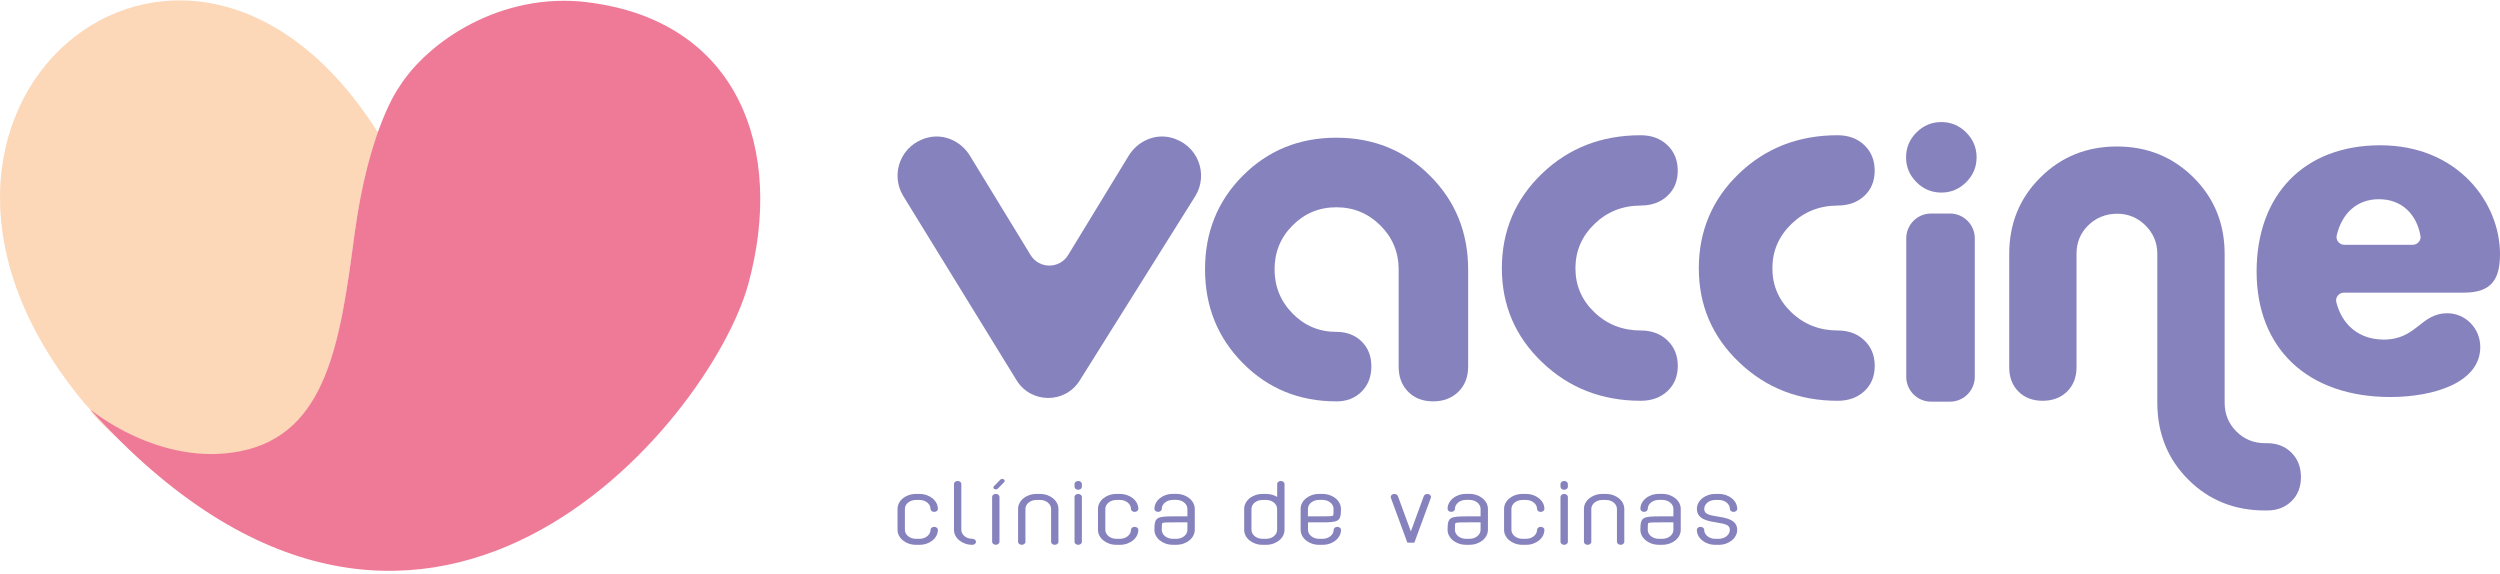 <svg xmlns="http://www.w3.org/2000/svg" width="235" height="54" viewBox="0 0 235 54" fill="none"><g id="Group 447"><g id="Group"><path id="Vector" d="M183.292 37.757H181.526C180.232 37.757 179.187 36.712 179.187 35.418V22.409C179.187 21.115 180.232 20.07 181.526 20.07H183.292C184.586 20.07 185.631 21.119 185.631 22.409V35.418C185.631 36.712 184.581 37.757 183.292 37.757Z" fill="#8682BD"></path><path id="Vector_2" d="M125.617 37.728C122.131 37.728 119.203 36.531 116.83 34.137C114.457 31.743 113.273 28.802 113.273 25.313C113.273 21.823 114.457 18.886 116.83 16.509C119.203 14.132 122.131 12.944 125.617 12.944C129.102 12.944 132.039 14.136 134.424 16.522C136.814 18.907 138.006 21.853 138.006 25.359V34.462C138.006 35.435 137.699 36.223 137.088 36.826C136.472 37.424 135.684 37.728 134.715 37.728C133.746 37.728 132.966 37.428 132.368 36.826C131.769 36.223 131.474 35.435 131.474 34.462V25.338C131.474 23.711 130.901 22.329 129.755 21.191C128.609 20.053 127.231 19.484 125.617 19.484C124.003 19.484 122.633 20.053 121.504 21.187C120.374 22.32 119.809 23.698 119.809 25.317C119.809 26.935 120.374 28.322 121.504 29.472C122.633 30.622 124.003 31.196 125.617 31.196C126.586 31.196 127.374 31.495 127.989 32.093C128.6 32.692 128.908 33.471 128.908 34.441C128.908 35.41 128.6 36.202 127.989 36.813C127.374 37.424 126.586 37.732 125.617 37.732" fill="#8682BD"></path><path id="Vector_3" d="M110.032 12.927C108.503 12.552 106.91 13.298 106.092 14.646L100.407 23.968C99.602 25.296 97.676 25.296 96.871 23.968L91.178 14.646C90.361 13.298 88.768 12.552 87.238 12.927C84.667 13.559 83.652 16.357 84.899 18.414L95.557 35.743C96.914 37.951 100.112 37.968 101.49 35.772L112.371 18.414C113.619 16.357 112.603 13.559 110.032 12.927Z" fill="#8682BD"></path><path id="Vector_4" d="M223.744 13.656C231.043 13.656 235 19.059 235 23.88C235 26.189 234.258 27.508 231.62 27.508H220.335C219.863 27.508 219.5 27.947 219.614 28.406C220.158 30.568 221.78 31.921 224.073 31.921C227.179 31.921 227.516 29.447 230.053 29.447C231.742 29.447 233.146 30.85 233.146 32.62C233.146 35.983 228.738 37.319 224.696 37.319C216.904 37.319 212.121 32.742 212.121 25.528C212.121 18.313 216.576 13.656 223.748 13.656M226.795 23.012C227.246 23.012 227.604 22.603 227.524 22.16C227.132 20.024 225.67 18.726 223.622 18.726C221.574 18.726 220.158 20.011 219.652 22.122C219.542 22.578 219.905 23.012 220.373 23.012H226.799H226.795Z" fill="#8682BD"></path><path id="Vector_5" d="M172.744 19.324C171.037 19.324 169.587 19.901 168.395 21.052C167.202 22.207 166.604 23.593 166.604 25.22C166.604 26.846 167.202 28.224 168.395 29.362C169.587 30.5 171.041 31.065 172.744 31.065C173.768 31.065 174.602 31.377 175.251 31.996C175.9 32.616 176.225 33.416 176.225 34.394C176.225 35.372 175.9 36.164 175.251 36.767C174.602 37.369 173.768 37.673 172.744 37.673C169.09 37.673 166.005 36.468 163.477 34.057C160.952 31.646 159.688 28.701 159.688 25.216C159.688 21.73 160.944 18.738 163.452 16.328C165.959 13.917 169.056 12.712 172.74 12.712C173.764 12.712 174.598 13.024 175.247 13.643C175.896 14.263 176.221 15.064 176.221 16.041C176.221 17.019 175.896 17.811 175.247 18.414C174.598 19.017 173.764 19.32 172.74 19.32" fill="#8682BD"></path><path id="Vector_6" d="M154.231 19.324C152.524 19.324 151.074 19.901 149.882 21.052C148.689 22.207 148.091 23.593 148.091 25.22C148.091 26.846 148.689 28.224 149.882 29.362C151.074 30.5 152.524 31.065 154.231 31.065C155.255 31.065 156.089 31.377 156.738 31.996C157.387 32.616 157.712 33.416 157.712 34.394C157.712 35.372 157.387 36.164 156.738 36.767C156.089 37.369 155.255 37.673 154.231 37.673C150.577 37.673 147.492 36.468 144.964 34.057C142.44 31.646 141.175 28.701 141.175 25.216C141.175 21.73 142.431 18.738 144.939 16.328C147.446 13.917 150.543 12.712 154.227 12.712C155.251 12.712 156.085 13.024 156.734 13.643C157.383 14.263 157.708 15.064 157.708 16.041C157.708 17.019 157.383 17.811 156.734 18.414C156.085 19.017 155.251 19.32 154.227 19.32" fill="#8682BD"></path><path id="Vector_7" d="M184.822 12.451C185.475 13.104 185.799 13.884 185.799 14.79C185.799 15.696 185.475 16.475 184.822 17.124C184.168 17.778 183.389 18.102 182.483 18.102C181.577 18.102 180.801 17.778 180.148 17.124C179.495 16.471 179.17 15.691 179.17 14.79C179.17 13.888 179.495 13.104 180.148 12.451C180.801 11.798 181.581 11.473 182.483 11.473C183.385 11.473 184.168 11.798 184.822 12.451Z" fill="#8682BD"></path><path id="Vector_8" d="M213.095 47.985H212.909C210.035 47.985 207.629 47.016 205.69 45.073C203.752 43.13 202.787 40.72 202.787 37.841V23.85C202.787 22.818 202.416 21.933 201.678 21.195C200.941 20.462 200.052 20.091 199.015 20.091C197.978 20.091 197.043 20.449 196.301 21.174C195.564 21.895 195.193 22.788 195.193 23.854V34.525C195.193 35.465 194.894 36.223 194.304 36.805C193.709 37.386 192.947 37.673 192.007 37.673C191.067 37.673 190.313 37.382 189.735 36.805C189.158 36.227 188.867 35.465 188.867 34.529V23.867C188.867 21.018 189.845 18.62 191.796 16.682C193.747 14.739 196.149 13.77 198.99 13.77C201.83 13.77 204.232 14.739 206.188 16.682C208.139 18.62 209.116 21.018 209.116 23.863V37.854C209.116 38.916 209.483 39.818 210.216 40.555C210.95 41.288 211.851 41.659 212.913 41.659H213.099C214.034 41.659 214.801 41.954 215.396 42.548C215.99 43.143 216.289 43.906 216.289 44.845C216.289 45.785 215.99 46.539 215.396 47.117C214.801 47.694 214.039 47.985 213.099 47.985" fill="#8682BD"></path><path id="Vector_9" d="M84.368 49.805V47.837C84.368 47.062 85.139 46.43 86.092 46.43H86.437C87.385 46.43 88.161 47.062 88.161 47.837C88.161 47.993 88.005 48.12 87.815 48.12C87.626 48.12 87.47 47.993 87.47 47.837C87.47 47.374 87.006 46.995 86.437 46.995H86.092C85.523 46.995 85.059 47.374 85.059 47.837V49.805C85.059 50.269 85.523 50.648 86.092 50.648H86.437C87.006 50.648 87.47 50.269 87.47 49.805C87.47 49.65 87.626 49.523 87.815 49.523C88.005 49.523 88.161 49.65 88.161 49.805C88.161 50.581 87.39 51.213 86.437 51.213H86.092C85.144 51.213 84.368 50.581 84.368 49.805Z" fill="#8682BD"></path><path id="Vector_10" d="M89.674 49.805V45.494C89.674 45.338 89.829 45.212 90.019 45.212C90.209 45.212 90.365 45.338 90.365 45.494V49.805C90.365 50.269 90.828 50.648 91.397 50.648C91.587 50.648 91.743 50.775 91.743 50.931C91.743 51.087 91.587 51.213 91.397 51.213C90.449 51.213 89.674 50.581 89.674 49.805Z" fill="#8682BD"></path><path id="Vector_11" d="M93.606 46.426C93.795 46.426 93.951 46.552 93.951 46.708V50.926C93.951 51.082 93.795 51.209 93.606 51.209C93.416 51.209 93.26 51.082 93.26 50.926V46.708C93.26 46.552 93.416 46.426 93.606 46.426ZM93.462 45.971C93.365 45.907 93.349 45.789 93.429 45.705L94.031 45.09C94.111 45.01 94.255 44.997 94.356 45.06C94.453 45.123 94.469 45.242 94.389 45.322L93.787 45.937C93.74 45.983 93.673 46.004 93.61 46.004C93.559 46.004 93.509 45.992 93.466 45.962" fill="#8682BD"></path><path id="Vector_12" d="M95.7 50.931V47.837C95.7 47.062 96.471 46.43 97.424 46.43H97.769C98.717 46.43 99.493 47.062 99.493 47.837V50.931C99.493 51.087 99.337 51.213 99.147 51.213C98.957 51.213 98.802 51.087 98.802 50.931V47.837C98.802 47.374 98.338 46.995 97.769 46.995H97.424C96.855 46.995 96.391 47.374 96.391 47.837V50.931C96.391 51.087 96.235 51.213 96.046 51.213C95.856 51.213 95.7 51.087 95.7 50.931Z" fill="#8682BD"></path><path id="Vector_13" d="M101.006 45.756V45.494C101.006 45.338 101.162 45.212 101.351 45.212C101.541 45.212 101.697 45.338 101.697 45.494V45.756C101.697 45.911 101.541 46.038 101.351 46.038C101.162 46.038 101.006 45.911 101.006 45.756ZM101.006 50.931V46.712C101.006 46.556 101.162 46.43 101.351 46.43C101.541 46.43 101.697 46.556 101.697 46.712V50.931C101.697 51.087 101.541 51.213 101.351 51.213C101.162 51.213 101.006 51.087 101.006 50.931Z" fill="#8682BD"></path><path id="Vector_14" d="M103.21 49.805V47.837C103.21 47.062 103.981 46.43 104.933 46.43H105.279C106.227 46.43 107.002 47.062 107.002 47.837C107.002 47.993 106.847 48.12 106.657 48.12C106.467 48.12 106.311 47.993 106.311 47.837C106.311 47.374 105.848 46.995 105.279 46.995H104.933C104.364 46.995 103.901 47.374 103.901 47.837V49.805C103.901 50.269 104.364 50.648 104.933 50.648H105.279C105.848 50.648 106.311 50.269 106.311 49.805C106.311 49.65 106.467 49.523 106.657 49.523C106.847 49.523 107.002 49.65 107.002 49.805C107.002 50.581 106.231 51.213 105.279 51.213H104.933C103.985 51.213 103.21 50.581 103.21 49.805Z" fill="#8682BD"></path><path id="Vector_15" d="M111.617 48.537V47.833C111.617 47.37 111.153 46.99 110.585 46.99H110.239C109.67 46.99 109.207 47.37 109.207 47.833C109.207 47.989 109.051 48.116 108.861 48.116C108.671 48.116 108.515 47.989 108.515 47.833C108.515 47.058 109.287 46.426 110.239 46.426H110.585C111.533 46.426 112.308 47.058 112.308 47.833V49.801C112.308 50.577 111.537 51.209 110.585 51.209H110.239C109.291 51.209 108.515 50.577 108.515 49.801C108.515 48.604 108.73 48.537 110.408 48.537H111.613H111.617ZM111.617 49.102H110.412C109.851 49.102 109.367 49.102 109.266 49.165C109.207 49.203 109.207 49.523 109.207 49.805C109.207 50.269 109.67 50.648 110.239 50.648H110.585C111.153 50.648 111.617 50.269 111.617 49.805V49.102Z" fill="#8682BD"></path><path id="Vector_16" d="M116.952 49.805V47.837C116.952 47.062 117.723 46.43 118.676 46.43H119.021C119.409 46.43 119.767 46.535 120.054 46.712V45.494C120.054 45.338 120.21 45.212 120.399 45.212C120.589 45.212 120.745 45.338 120.745 45.494V49.805C120.745 50.581 119.974 51.213 119.021 51.213H118.676C117.728 51.213 116.952 50.581 116.952 49.805ZM117.639 49.805C117.639 50.269 118.103 50.648 118.672 50.648H119.017C119.586 50.648 120.05 50.269 120.05 49.805V47.837C120.05 47.374 119.586 46.995 119.017 46.995H118.672C118.103 46.995 117.639 47.374 117.639 47.837V49.805Z" fill="#8682BD"></path><path id="Vector_17" d="M122.258 49.805V47.837C122.258 47.062 123.029 46.43 123.981 46.43H124.327C125.275 46.43 126.051 47.062 126.051 47.837C126.051 49.034 125.836 49.102 124.158 49.102H122.953V49.805C122.953 50.269 123.417 50.648 123.986 50.648H124.331C124.9 50.648 125.364 50.269 125.364 49.805C125.364 49.65 125.52 49.523 125.709 49.523C125.899 49.523 126.055 49.65 126.055 49.805C126.055 50.581 125.284 51.213 124.331 51.213H123.986C123.037 51.213 122.262 50.581 122.262 49.805M122.945 48.537H124.15C124.71 48.537 125.195 48.537 125.296 48.474C125.355 48.436 125.355 48.115 125.355 47.833C125.355 47.37 124.892 46.99 124.323 46.99H123.977C123.408 46.99 122.945 47.37 122.945 47.833V48.537Z" fill="#8682BD"></path><path id="Vector_18" d="M132.292 51.011L130.741 46.792C130.686 46.645 130.792 46.485 130.973 46.443C131.154 46.396 131.348 46.48 131.403 46.632L132.62 49.953L133.838 46.632C133.893 46.485 134.087 46.4 134.268 46.443C134.449 46.489 134.555 46.645 134.5 46.792L132.949 51.011H132.292Z" fill="#8682BD"></path><path id="Vector_19" d="M139.174 48.537V47.833C139.174 47.37 138.71 46.99 138.141 46.99H137.796C137.227 46.99 136.763 47.37 136.763 47.833C136.763 47.989 136.607 48.116 136.417 48.116C136.228 48.116 136.072 47.989 136.072 47.833C136.072 47.058 136.843 46.426 137.796 46.426H138.141C139.089 46.426 139.865 47.058 139.865 47.833V49.801C139.865 50.577 139.093 51.209 138.141 51.209H137.796C136.847 51.209 136.072 50.577 136.072 49.801C136.072 48.604 136.287 48.537 137.964 48.537H139.169H139.174ZM139.174 49.102H137.968C137.408 49.102 136.923 49.102 136.822 49.165C136.763 49.203 136.763 49.523 136.763 49.805C136.763 50.269 137.227 50.648 137.796 50.648H138.141C138.71 50.648 139.174 50.269 139.174 49.805V49.102Z" fill="#8682BD"></path><path id="Vector_20" d="M141.382 49.805V47.837C141.382 47.062 142.153 46.43 143.105 46.43H143.451C144.399 46.43 145.174 47.062 145.174 47.837C145.174 47.993 145.019 48.12 144.829 48.12C144.639 48.12 144.483 47.993 144.483 47.837C144.483 47.374 144.02 46.995 143.451 46.995H143.105C142.536 46.995 142.073 47.374 142.073 47.837V49.805C142.073 50.269 142.536 50.648 143.105 50.648H143.451C144.02 50.648 144.483 50.269 144.483 49.805C144.483 49.65 144.639 49.523 144.829 49.523C145.019 49.523 145.174 49.65 145.174 49.805C145.174 50.581 144.403 51.213 143.451 51.213H143.105C142.157 51.213 141.382 50.581 141.382 49.805Z" fill="#8682BD"></path><path id="Vector_21" d="M146.687 45.756V45.494C146.687 45.338 146.843 45.212 147.033 45.212C147.223 45.212 147.379 45.338 147.379 45.494V45.756C147.379 45.911 147.223 46.038 147.033 46.038C146.843 46.038 146.687 45.911 146.687 45.756ZM146.687 50.931V46.712C146.687 46.556 146.843 46.43 147.033 46.43C147.223 46.43 147.379 46.556 147.379 46.712V50.931C147.379 51.087 147.223 51.213 147.033 51.213C146.843 51.213 146.687 51.087 146.687 50.931Z" fill="#8682BD"></path><path id="Vector_22" d="M148.891 50.931V47.837C148.891 47.062 149.663 46.43 150.615 46.43H150.961C151.909 46.43 152.684 47.062 152.684 47.837V50.931C152.684 51.087 152.528 51.213 152.339 51.213C152.149 51.213 151.993 51.087 151.993 50.931V47.837C151.993 47.374 151.53 46.995 150.961 46.995H150.615C150.046 46.995 149.583 47.374 149.583 47.837V50.931C149.583 51.087 149.427 51.213 149.237 51.213C149.047 51.213 148.891 51.087 148.891 50.931Z" fill="#8682BD"></path><path id="Vector_23" d="M157.299 48.537V47.833C157.299 47.37 156.835 46.99 156.266 46.99H155.921C155.352 46.99 154.888 47.37 154.888 47.833C154.888 47.989 154.732 48.116 154.543 48.116C154.353 48.116 154.197 47.989 154.197 47.833C154.197 47.058 154.968 46.426 155.921 46.426H156.266C157.214 46.426 157.99 47.058 157.99 47.833V49.801C157.99 50.577 157.219 51.209 156.266 51.209H155.921C154.972 51.209 154.197 50.577 154.197 49.801C154.197 48.604 154.412 48.537 156.089 48.537H157.294H157.299ZM157.299 49.102H156.093C155.533 49.102 155.048 49.102 154.947 49.165C154.888 49.203 154.888 49.523 154.888 49.805C154.888 50.269 155.352 50.648 155.921 50.648H156.266C156.835 50.648 157.299 50.269 157.299 49.805V49.102Z" fill="#8682BD"></path><path id="Vector_24" d="M162.604 49.805C162.604 49.355 162.238 49.253 161.344 49.11C160.569 48.988 159.507 48.819 159.507 47.837C159.507 47.062 160.278 46.43 161.231 46.43H161.576C162.524 46.43 163.3 47.062 163.3 47.837C163.3 47.993 163.144 48.12 162.954 48.12C162.765 48.12 162.609 47.993 162.609 47.837C162.609 47.374 162.145 46.995 161.576 46.995H161.231C160.662 46.995 160.198 47.374 160.198 47.837C160.198 48.301 160.569 48.415 161.479 48.558C162.246 48.68 163.296 48.845 163.296 49.805C163.296 50.581 162.524 51.213 161.572 51.213H161.226C160.278 51.213 159.503 50.581 159.503 49.805C159.503 49.65 159.659 49.523 159.848 49.523C160.038 49.523 160.194 49.65 160.194 49.805C160.194 50.269 160.657 50.648 161.226 50.648H161.572C162.141 50.648 162.604 50.269 162.604 49.805Z" fill="#8682BD"></path></g><path id="Vector_25" d="M8.458 38.541C8.458 38.541 14.977 44.002 22.613 42.477C30.688 40.859 31.969 32.312 33.3 22.228C33.874 17.883 34.733 14.693 35.53 12.464C17.362 -16.336 -15.019 10.314 7.923 37.888L11.02 41.259C10.135 40.349 9.001 39.329 8.458 38.541Z" fill="#FCD7B8"></path><path id="Vector_26" d="M55.227 0.209C47.131 -0.786 40.216 3.879 37.515 8.186C37.515 8.186 34.636 12.076 33.305 22.16C31.973 32.245 30.692 40.791 22.617 42.41C14.981 43.939 8.462 38.474 8.462 38.474C39.584 73.021 66.816 39.599 70.339 26.703C73.795 14.061 69.441 1.958 55.223 0.213" fill="#EF7A97"></path></g></svg>